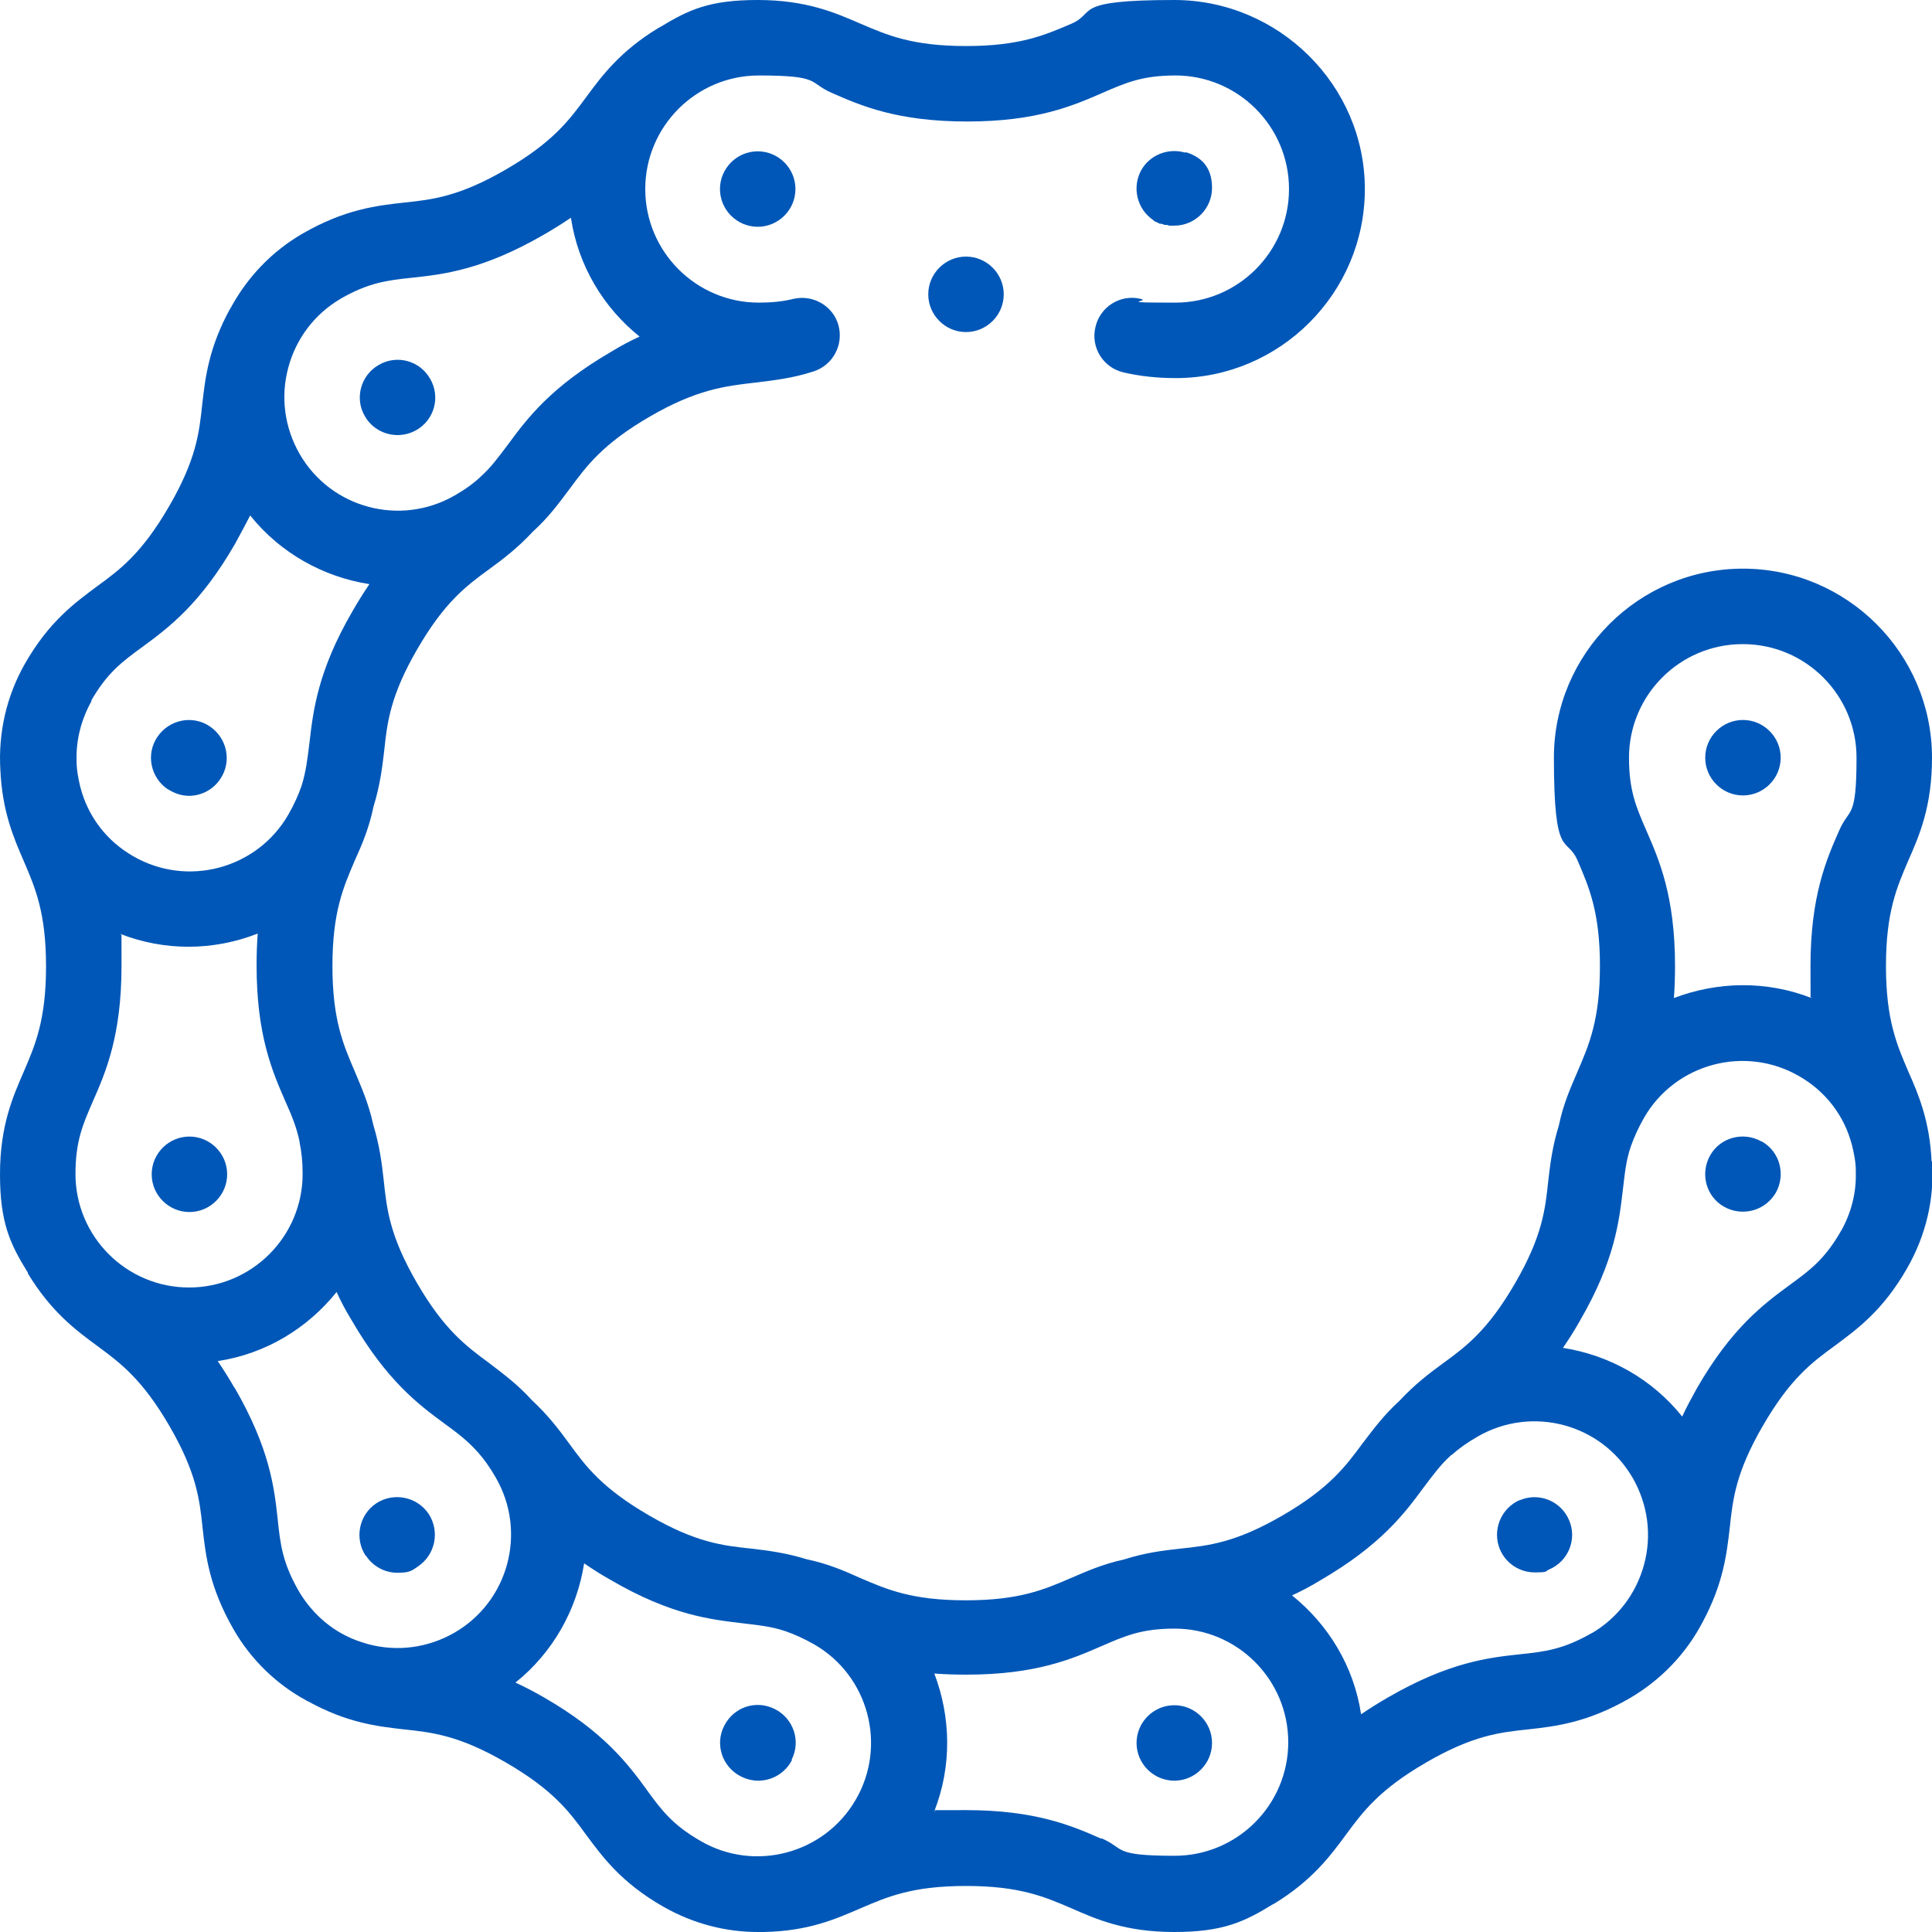 <?xml version="1.0" encoding="UTF-8"?> <svg xmlns="http://www.w3.org/2000/svg" version="1.1" viewBox="0 0 512 512"><defs><style> .cls-1 { fill: #0057b7; } </style></defs><g><g id="Layer_1"><g id="Layer_1-2" data-name="Layer_1"><g><path class="cls-1" d="M200.8,40.1c-5.5,0-10,4.5-10,10s4.5,10,10,10,10-4.5,10-10-4.5-10-10-10h0Z"></path><path class="cls-1" d="M105.3,115.3c1.7,0,3.4-.4,5-1.3,4.8-2.7,6.5-8.8,3.7-13.6-2.7-4.8-8.8-6.5-13.6-3.7h0c-4.8,2.7-6.5,8.9-3.7,13.6,1.8,3.2,5.2,5,8.7,5h0Z"></path><path class="cls-1" d="M44.6,209.2c1.7,1.1,3.6,1.7,5.5,1.7,3.2,0,6.4-1.6,8.3-4.5,3.1-4.6,1.8-10.8-2.8-13.9s-10.8-1.8-13.9,2.8h0c-3.1,4.6-1.8,10.8,2.8,13.9h.1Z"></path><path class="cls-1" d="M50.2,301.2c-5.5,0-10,4.5-10,10h0c0,5.5,4.5,10,10,10s10-4.5,10-10-4.5-10-10-10Z"></path><path class="cls-1" d="M97,412.3c1.9,2.9,5.1,4.5,8.3,4.5s3.8-.5,5.5-1.7c4.6-3.1,5.8-9.3,2.8-13.9-3.1-4.6-9.3-5.8-13.9-2.8-4.6,3.1-5.8,9.3-2.8,13.9h0Z"></path><path class="cls-1" d="M209.8,466.3c2.5-4.9.5-10.9-4.5-13.4s-10.9-.5-13.4,4.5c-2.5,4.9-.5,10.9,4.5,13.4h0c1.4.7,3,1.1,4.5,1.1,3.7,0,7.2-2,9-5.5h-.1Z"></path><path class="cls-1" d="M311.2,451.9c-5.5,0-10,4.5-10,10s4.5,10,10,10h0c5.5,0,10-4.5,10-10s-4.5-10-10-10Z"></path><path class="cls-1" d="M402.8,397.5c-5.1,2.2-7.4,8.1-5.3,13.1,1.6,3.8,5.3,6.1,9.2,6.1s2.6-.3,3.9-.8h0c5.1-2.2,7.4-8.1,5.2-13.1-2.2-5.1-8.1-7.4-13.1-5.2h0Z"></path><path class="cls-1" d="M511.9,307.9c-.5-10.9-3.5-17.9-6.2-24-3-7-5.9-13.6-5.9-27.9s2.9-20.9,5.9-27.9c3-6.8,6.3-14.4,6.3-27.3,0-27.6-22.5-50.1-50.1-50.1s-50.1,22.5-50.1,50.1,3.4,20.5,6.3,27.3c3,7,5.9,13.6,5.9,27.9s-2.9,20.9-5.9,27.9c-1.8,4.2-3.8,8.6-5,14.4-1.7,5.5-2.3,10.3-2.8,14.7-.8,7.6-1.6,14.7-8.8,27.1-7.2,12.4-12.9,16.7-19.1,21.2-3.7,2.7-7.5,5.6-11.5,9.9-4.3,3.9-7.1,7.8-9.8,11.3-4.5,6.1-8.8,11.9-21.2,19.1s-19.5,8-27.1,8.8c-4.6.5-9.4,1.1-15,2.9-5.6,1.2-10,3.2-14,4.9-7,3-13.5,5.9-27.9,5.9h0c-14.3,0-20.9-2.9-27.9-5.9-4.2-1.9-8.6-3.8-14.3-5-5.5-1.7-10.3-2.3-14.6-2.8-7.6-.8-14.7-1.6-27.1-8.8s-16.7-12.9-21.2-19.1c-2.7-3.7-5.6-7.5-9.9-11.5-3.9-4.3-7.8-7.1-11.3-9.8-6.1-4.5-11.9-8.8-19.1-21.2-7.2-12.4-8-19.5-8.8-27.1-.5-4.6-1.1-9.3-2.8-14.9-1.2-5.6-3.2-10-4.9-14.1-3-7-5.9-13.6-5.9-27.9s2.9-20.9,5.9-27.9c1.9-4.2,3.8-8.6,5-14.4,1.7-5.5,2.3-10.3,2.8-14.6.8-7.6,1.6-14.7,8.8-27.1,7.2-12.4,12.9-16.7,19.1-21.2,3.7-2.7,7.5-5.6,11.5-9.9,4.3-3.9,7.1-7.8,9.8-11.4,4.5-6.1,8.8-11.9,21.2-19.1s20-8.1,27.9-9c4.8-.6,9.8-1.1,15.6-3,5.1-1.7,7.9-7.1,6.5-12.2s-6.7-8.2-11.9-7c-2.8.7-5.8,1-9.2,1-16.6,0-30.1-13.5-30.1-30.1s13.5-30.1,30.1-30.1,13.1,1.9,19.3,4.6c7.7,3.4,17.4,7.6,35.9,7.6s28.1-4.2,35.9-7.6c6.2-2.7,10.6-4.6,19.3-4.6,16.6,0,30.1,13.5,30.1,30.1s-13.5,30.1-30.1,30.1-6.4-.3-9.2-1c-5.4-1.3-10.8,2.1-12,7.5-1.3,5.4,2.1,10.8,7.5,12,4.3,1,8.8,1.5,13.8,1.5,27.6,0,50.1-22.5,50.1-50.1S338.8,0,311.2,0s-20.5,3.4-27.3,6.3c-7,3-13.6,5.9-27.9,5.9s-20.9-2.9-27.9-5.9c-6.7-2.9-14.4-6.3-27.3-6.3s-18.3,2.6-25.9,7.2c-.1,0-.3.2-.4.2-10.2,6.2-15,12.7-19.2,18.4-4.5,6.1-8.8,11.9-21.2,19.1s-19.5,8-27.1,8.8c-7.3.8-15.7,1.8-26.8,8.2-8.3,4.8-14.6,11.6-18.9,19.4,0,0,0,.2-.2.3-5.8,10.5-6.7,18.5-7.5,25.5-.8,7.6-1.6,14.7-8.8,27.1s-12.9,16.7-19.1,21.2c-5.9,4.4-12.7,9.3-19.1,20.5C1.7,184.5-.5,194.3.1,204.1c.5,10.9,3.5,17.9,6.2,24.1,3,7,5.9,13.6,5.9,27.9s-2.9,20.9-5.9,27.9c-2.9,6.7-6.3,14.3-6.3,27.2s2.7,18.5,7.4,26.1c0,0,0,.1,0,.2,6.2,10.2,12.7,15,18.4,19.2,6.1,4.5,11.9,8.8,19.1,21.2,7.2,12.4,8,19.5,8.8,27.1.8,7.3,1.8,15.7,8.2,26.8,4.7,8.2,11.5,14.6,19.2,18.8,0,0,.2.2.4.2,10.5,5.8,18.5,6.7,25.5,7.5,7.6.8,14.7,1.6,27.1,8.8,12.4,7.2,16.7,12.9,21.2,19.1,4.4,5.9,9.3,12.7,20.5,19.1,7.9,4.5,16.5,6.7,25,6.7h1.5c12-.2,19.3-3.5,25.8-6.3,7-3,13.6-5.9,27.9-5.9s20.9,2.9,27.9,5.9c6.8,3,14.4,6.3,27.3,6.3s18.6-2.7,26.2-7.4h.1c10.2-6.2,15-12.7,19.2-18.4,4.5-6.1,8.8-11.9,21.2-19.1,12.4-7.2,19.5-8,27.1-8.8,7.3-.8,15.7-1.8,26.8-8.2,8.4-4.9,15.1-11.9,19.5-20.4,5.4-10.1,6.3-17.9,7.1-24.8.8-7.6,1.6-14.7,8.8-27.1,7.2-12.4,12.9-16.7,19.1-21.2,5.9-4.4,12.7-9.3,19.1-20.5,5-8.7,7.3-18.5,6.6-28.3h-.2ZM461.9,170.7c16.6,0,30.1,13.5,30.1,30.1s-1.9,13.1-4.6,19.3c-3.4,7.7-7.6,17.4-7.6,35.9s.1,5.9.3,8.5c-12-4.7-25-4.4-36.5,0,.2-2.6.3-5.4.3-8.5,0-18.5-4.2-28.1-7.6-35.9-2.7-6.2-4.6-10.6-4.6-19.3,0-16.6,13.5-30.1,30.1-30.1h.1ZM20,311.2c0-8.7,1.9-13.1,4.6-19.3,3.4-7.7,7.6-17.4,7.6-35.9s0-5.9-.3-8.5c5.9,2.3,12,3.4,18.1,3.4s12.5-1.2,18.3-3.5c-.2,2.6-.3,5.4-.3,8.5,0,18.5,4.2,28.1,7.6,35.9,1.7,3.8,3,6.9,3.8,10.8v.2c.5,2.4.8,5,.8,8.3,0,16.6-13.5,30.1-30.1,30.1s-30.1-13.5-30.1-30.1h0ZM90.2,79.2c7.5-4.3,12.3-4.9,19-5.6,8.4-.9,18.8-2.1,34.9-11.4,2.6-1.5,5-3,7.2-4.5,1.9,12.7,8.6,23.8,18.2,31.5-2.4,1.1-4.9,2.4-7.5,4-16,9.3-22.3,17.7-27.3,24.5-2.5,3.3-4.5,6.1-7.4,8.7h0c-1.8,1.7-4,3.3-6.8,4.9-14.4,8.3-32.8,3.4-41.1-11-4-7-5.1-15.1-3-22.9s7.1-14.3,14-18.3h0ZM24.1,185.8c4.3-7.5,8.2-10.4,13.7-14.4,6.8-5,15.3-11.3,24.5-27.3,1.5-2.7,2.8-5.2,4-7.5,8,10,19.4,16.3,31.6,18.2-1.5,2.2-3,4.6-4.5,7.2-9.3,16-10.4,26.5-11.4,34.9-.5,4.1-.9,7.6-2.1,11.4h0c-.8,2.3-1.9,4.8-3.5,7.6-8.3,14.4-26.8,19.3-41.1,11-7-4-12-10.5-14-18.3-.5-2-.9-4.1-1-6.1v-.8c-.2-5.5,1.2-11,4-16h-.2ZM62.2,367.9c-1.5-2.6-3-5-4.5-7.2,12.7-1.9,23.8-8.7,31.5-18.3,1.1,2.4,2.4,4.9,4,7.5,9.3,16,17.7,22.3,24.5,27.3,3.3,2.4,6.1,4.5,8.7,7.4,0,0,0,.1.2.2,1.6,1.8,3.2,4,4.8,6.8,8.3,14.4,3.4,32.8-11,41.1-7,4-15.1,5.1-22.9,3-2.1-.6-4.1-1.3-6-2.3,0,0-.2-.1-.4-.2h0c-4.9-2.6-9-6.6-11.9-11.5-4.3-7.5-4.9-12.3-5.6-19-.9-8.4-2.1-18.8-11.4-34.9h0ZM171.4,474.3c-5-6.8-11.3-15.3-27.3-24.5-2.6-1.5-5.1-2.8-7.5-3.9,10-8,16.3-19.4,18.2-31.6,2.2,1.5,4.5,3,7.2,4.5,16,9.3,26.5,10.4,34.9,11.4,4.1.5,7.5.8,11.3,2.1h0c2.3.8,4.8,1.9,7.6,3.5,14.4,8.3,19.3,26.8,11,41.1-8.3,14.4-26.8,19.3-41.1,11-7.5-4.3-10.4-8.2-14.4-13.7h0ZM291.9,487.3c-7.7-3.4-17.4-7.6-35.9-7.6s-5.8.1-8.4.3c4.7-12,4.4-25,0-36.5,2.6.2,5.4.3,8.5.3h0c18.5,0,28.1-4.2,35.9-7.6,6.2-2.7,10.6-4.6,19.3-4.6,16.6,0,30.1,13.5,30.1,30.1s-13.5,30.1-30.1,30.1-13.1-1.9-19.3-4.6h-.1ZM421.8,432.8c-7.5,4.3-12.3,4.9-19,5.6-8.4.9-18.8,2.1-34.9,11.4-2.6,1.5-5,3-7.2,4.5-1.9-12.7-8.7-23.8-18.3-31.5,2.4-1.1,4.9-2.4,7.5-4,16-9.3,22.3-17.7,27.3-24.5,2.5-3.3,4.5-6.1,7.4-8.7,0,0,.1,0,.2-.1,1.8-1.6,4-3.2,6.8-4.8,14.4-8.3,32.8-3.4,41.1,11,4,7,5.1,15.1,3,22.9s-7.1,14.3-14,18.3h.1ZM487.9,326.2c-4.3,7.5-8.2,10.4-13.7,14.4-6.8,5-15.3,11.3-24.5,27.3-1.5,2.7-2.8,5.1-3.9,7.5-8-10-19.4-16.3-31.6-18.2,1.5-2.2,3-4.5,4.5-7.2,9.3-16,10.4-26.5,11.4-34.9.5-4.1.8-7.6,2.1-11.3h0c.8-2.3,1.9-4.8,3.5-7.6,8.3-14.4,26.8-19.3,41.1-11,7,4,12,10.5,14,18.3.5,2,.9,4,1,6v1c.2,5.5-1.2,11-4,15.9h0v-.2Z"></path><path class="cls-1" d="M466.8,302.5c-4.8-2.7-10.9-1.1-13.6,3.7-2.7,4.8-1.1,10.9,3.7,13.6,1.6.9,3.3,1.3,5,1.3,3.5,0,6.8-1.8,8.7-5h0c2.7-4.8,1.1-10.9-3.7-13.6h-.1Z"></path><path class="cls-1" d="M461.9,210.8c5.5,0,10-4.5,10-10h0c0-5.5-4.5-10-10-10s-10,4.5-10,10,4.5,10,10,10Z"></path><path class="cls-1" d="M305.6,58.4h0c.2,0,.4.2.6.4h.2c.3.2.6.3,1,.5h.3c.3,0,.6.2.9.3h.3c.3,0,.6,0,.9.2h1.4c5.5,0,10-4.5,10-10s-2.8-8.1-6.7-9.4h-.6c-4.3-1.2-9.1.6-11.4,4.6-2.6,4.6-1.2,10.4,3.1,13.3h0Z"></path><path class="cls-1" d="M256,68c-5.5,0-10,4.5-10,10s4.5,10,10,10,10-4.5,10-10-4.5-10-10-10h0Z"></path></g></g></g></g></svg> 